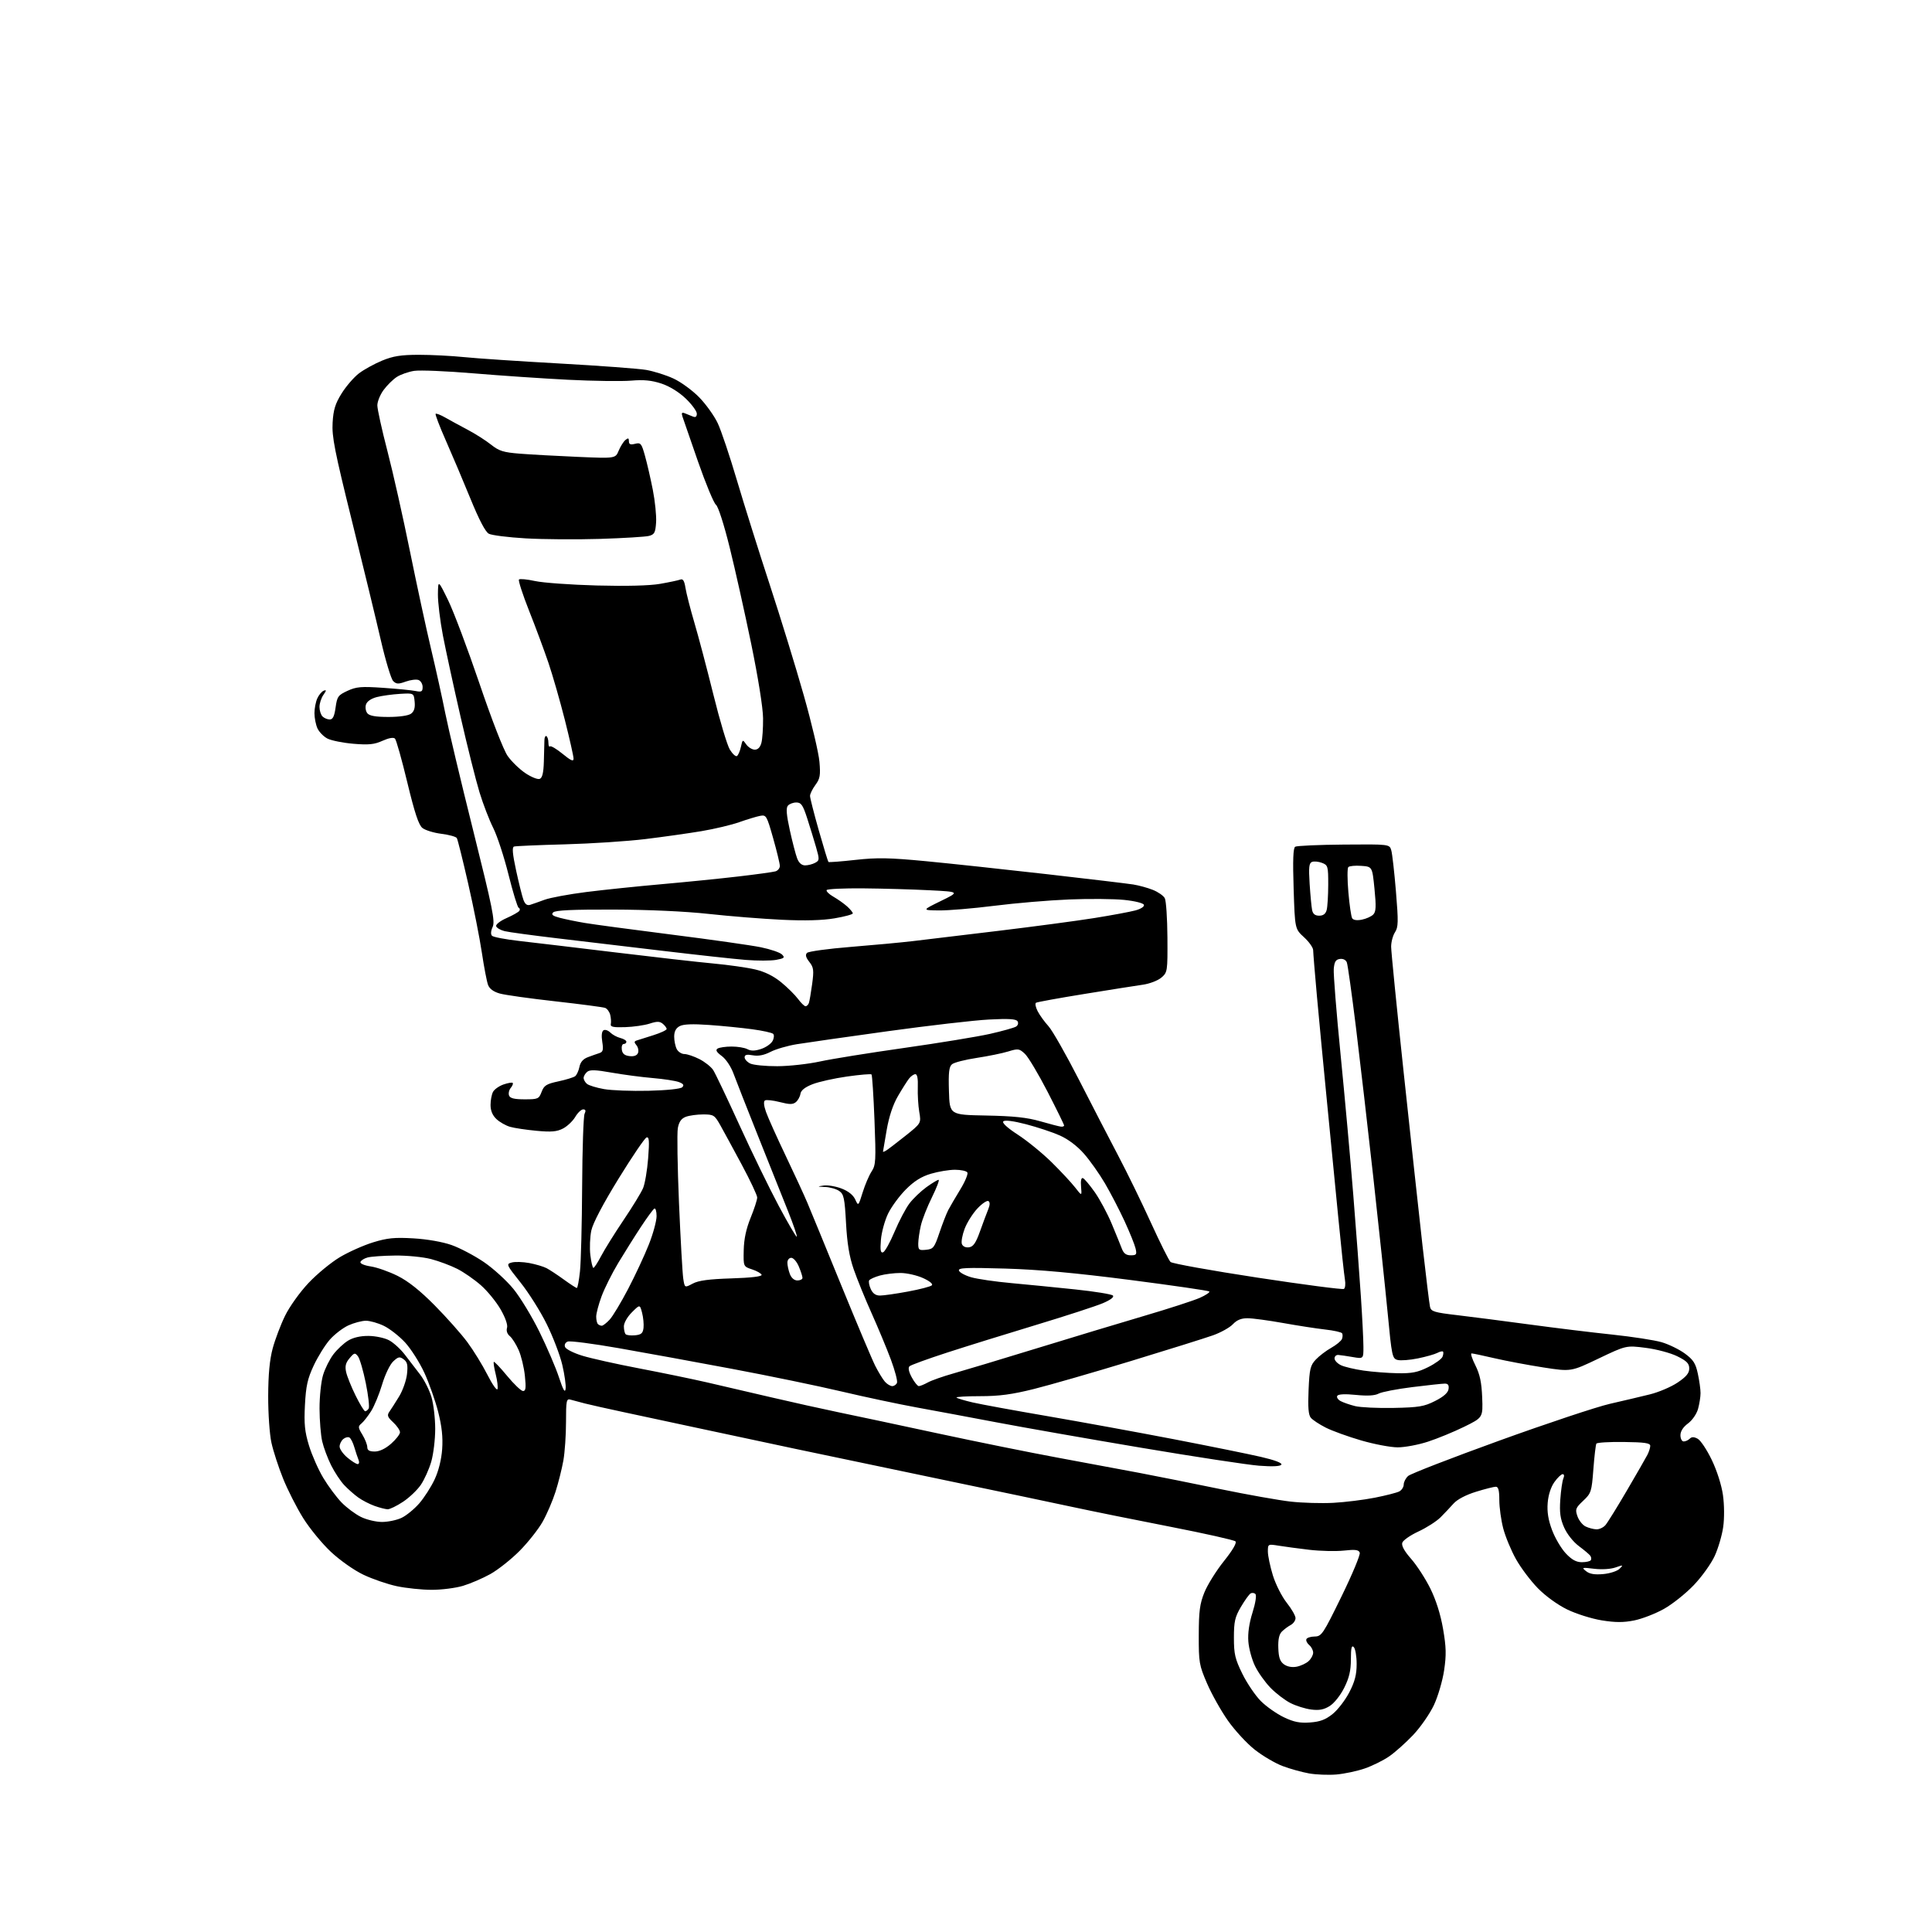 <?xml version="1.0" encoding="UTF-8" standalone="no"?>
<svg 
  version="1.1" 
  xmlns="http://www.w3.org/2000/svg" 
  xmlns:xlink="http://www.w3.org/1999/xlink" 
  xmlns:svg="http://www.w3.org/2000/svg"
  xmlns:rdf="http://www.w3.org/1999/02/22-rdf-syntax-ns#"
  xmlns:cc="http://creativecommons.org/ns#"
  xmlns:dc="http://purl.org/dc/elements/1.1/"
  viewBox="0 0 768 768"
  width="768"
  height="768"
>
<style>svg {background-color: white; }</style>"
<path stroke="none" fill="black" fill-rule="evenodd" d="M531.23,705.39C528.08,705.65 523.18,705.46 520.35,704.96C517.51,704.45 512.79,703.14 509.85,702.03C506.91,700.93 501.93,698.00 498.79,695.53C495.64,693.05 490.84,687.84 488.10,683.95C485.37,680.06 481.64,673.42 479.82,669.19C476.69,661.94 476.50,660.84 476.53,650.00C476.55,640.48 476.93,637.55 478.77,633.00C479.99,629.98 483.48,624.39 486.52,620.58C489.98,616.26 491.71,613.31 491.12,612.72C490.60,612.20 479.00,609.60 465.34,606.93C451.68,604.27 433.98,600.69 426.00,598.97C418.02,597.26 395.52,592.53 376.00,588.47C356.48,584.40 329.70,578.79 316.50,576.01C303.30,573.22 285.07,569.33 276.00,567.37C266.93,565.42 254.32,562.71 248.00,561.37C241.68,560.02 234.70,558.46 232.50,557.90C230.30,557.34 227.71,556.65 226.75,556.37C225.17,555.92 225.00,556.79 225.00,565.25C225.00,570.41 224.53,577.30 223.95,580.57C223.37,583.83 221.97,589.42 220.83,593.00C219.69,596.58 217.39,601.93 215.71,604.91C214.04,607.88 209.93,613.08 206.59,616.46C203.24,619.84 197.99,624.00 194.93,625.71C191.86,627.42 186.94,629.53 184.00,630.41C181.05,631.28 175.46,631.99 171.57,631.98C167.68,631.97 161.46,631.32 157.75,630.54C154.04,629.75 148.07,627.70 144.47,625.98C140.76,624.22 135.16,620.27 131.54,616.89C128.03,613.60 123.05,607.54 120.49,603.42C117.92,599.30 114.33,592.24 112.52,587.72C110.70,583.20 108.62,576.80 107.90,573.50C107.17,570.20 106.59,561.88 106.61,555.00C106.64,546.35 107.19,540.50 108.40,536.00C109.37,532.42 111.58,526.58 113.33,523.01C115.10,519.39 119.21,513.64 122.64,510.01C126.01,506.43 131.64,501.80 135.14,499.72C138.64,497.64 144.59,494.99 148.36,493.84C153.99,492.11 156.86,491.83 164.36,492.27C169.81,492.59 175.92,493.66 179.50,494.92C182.80,496.08 188.58,499.13 192.34,501.68C196.10,504.24 201.41,509.07 204.13,512.42C206.85,515.76 211.51,523.45 214.48,529.50C217.45,535.55 220.93,543.65 222.19,547.50C223.88,552.62 224.59,553.85 224.84,552.07C225.03,550.74 224.44,546.47 223.52,542.57C222.61,538.68 219.82,531.38 217.32,526.34C214.83,521.29 210.15,513.87 206.93,509.84C201.25,502.71 201.15,502.48 203.45,501.86C204.75,501.51 207.89,501.61 210.42,502.08C212.95,502.56 216.03,503.47 217.26,504.11C218.49,504.75 221.59,506.79 224.13,508.64C226.68,510.49 229.01,512.00 229.30,512.00C229.60,512.00 230.16,509.01 230.55,505.36C230.94,501.70 231.33,486.51 231.41,471.61C231.49,456.70 231.93,443.71 232.38,442.75C232.97,441.52 232.80,441.00 231.82,441.00C231.06,441.00 229.63,442.35 228.66,444.01C227.68,445.66 225.49,447.73 223.79,448.61C221.35,449.87 219.14,450.06 213.27,449.51C209.18,449.13 204.45,448.42 202.76,447.93C201.07,447.45 198.63,446.06 197.34,444.85C195.78,443.38 195.00,441.52 195.00,439.26C195.00,437.39 195.44,435.05 195.98,434.04C196.52,433.03 198.39,431.71 200.14,431.10C201.89,430.49 203.54,430.21 203.80,430.47C204.07,430.74 203.72,431.63 203.03,432.46C202.34,433.29 202.04,434.66 202.36,435.49C202.78,436.59 204.46,437.00 208.56,437.00C213.87,437.00 214.23,436.84 215.30,434.02C216.26,431.48 217.21,430.88 221.96,429.86C225.01,429.21 228.01,428.28 228.63,427.81C229.25,427.34 230.01,425.68 230.33,424.12C230.71,422.21 231.80,420.95 233.70,420.24C235.24,419.66 237.29,418.93 238.27,418.62C239.71,418.15 239.92,417.34 239.41,414.15C239.02,411.71 239.20,409.99 239.90,409.56C240.51,409.18 241.72,409.58 242.58,410.43C243.44,411.29 245.23,412.27 246.57,412.61C247.91,412.94 249.00,413.62 249.00,414.11C249.00,414.60 248.52,415.00 247.93,415.00C247.34,415.00 247.00,416.01 247.18,417.25C247.41,418.86 248.28,419.59 250.26,419.82C252.06,420.02 253.22,419.59 253.62,418.55C253.95,417.69 253.67,416.31 253.00,415.50C252.02,414.32 252.05,413.94 253.14,413.59C253.89,413.35 256.86,412.41 259.75,411.50C262.64,410.59 265.00,409.48 265.00,409.04C265.00,408.60 264.31,407.67 263.47,406.97C262.25,405.96 261.17,405.95 258.22,406.91C256.17,407.57 251.80,408.20 248.50,408.31C243.74,408.46 242.56,408.20 242.81,407.06C242.98,406.27 242.87,404.64 242.57,403.42C242.27,402.21 241.36,400.97 240.56,400.66C239.75,400.35 230.86,399.18 220.80,398.05C210.73,396.93 200.79,395.53 198.70,394.95C196.20,394.25 194.60,393.09 194.01,391.52C193.51,390.21 192.41,384.45 191.55,378.71C190.70,372.97 188.25,360.59 186.10,351.21C183.96,341.82 181.93,333.69 181.59,333.14C181.25,332.59 178.48,331.83 175.45,331.45C172.41,331.07 169.01,330.02 167.90,329.12C166.42,327.92 164.83,323.11 161.91,311.02C159.73,301.96 157.52,294.12 157.01,293.61C156.42,293.02 154.56,293.35 152.04,294.48C148.78,295.95 146.59,296.17 140.48,295.66C136.33,295.31 131.69,294.37 130.16,293.59C128.64,292.80 126.85,290.97 126.19,289.53C125.54,288.09 125.00,285.37 125.00,283.50C125.00,281.63 125.51,278.97 126.14,277.60C126.76,276.23 127.91,274.87 128.68,274.57C129.82,274.13 129.80,274.45 128.55,276.24C127.70,277.45 127.00,279.60 127.00,281.02C127.00,282.44 127.54,284.14 128.20,284.80C128.86,285.46 130.15,286.00 131.07,286.00C132.31,286.00 132.91,284.76 133.40,281.25C134.00,276.90 134.40,276.34 138.14,274.61C141.67,272.99 143.59,272.82 152.27,273.42C157.80,273.80 163.60,274.37 165.16,274.68C167.58,275.17 168.00,274.93 168.00,273.09C168.00,271.91 167.27,270.66 166.37,270.31C165.48,269.97 163.18,270.26 161.26,270.95C158.33,272.01 157.55,271.97 156.28,270.71C155.46,269.89 153.24,262.53 151.36,254.36C149.48,246.19 144.31,224.88 139.88,207.00C133.00,179.21 131.89,173.56 132.22,168.00C132.53,162.83 133.27,160.45 135.83,156.35C137.60,153.52 140.69,149.95 142.69,148.42C144.70,146.89 148.85,144.61 151.92,143.34C156.31,141.53 159.41,141.05 166.50,141.04C171.45,141.04 179.55,141.45 184.50,141.96C189.45,142.47 206.55,143.61 222.50,144.50C238.45,145.39 253.93,146.54 256.89,147.05C259.86,147.57 264.71,149.09 267.66,150.45C270.62,151.80 275.24,155.17 277.94,157.94C280.64,160.71 283.95,165.34 285.31,168.23C286.68,171.13 290.12,181.38 292.96,191.00C295.81,200.62 301.68,219.30 306.01,232.50C310.34,245.70 316.43,265.50 319.54,276.50C322.66,287.50 325.45,299.34 325.74,302.81C326.21,308.21 325.97,309.54 324.14,312.02C322.96,313.62 322.00,315.58 322.00,316.39C322.00,317.20 323.57,323.36 325.48,330.08C327.40,336.80 329.12,342.45 329.31,342.64C329.49,342.83 334.34,342.46 340.07,341.82C348.72,340.86 353.48,340.95 368.00,342.33C377.62,343.25 399.23,345.57 416.00,347.48C432.77,349.39 448.30,351.25 450.50,351.60C452.70,351.95 456.20,352.91 458.28,353.74C460.36,354.57 462.49,356.05 463.02,357.04C463.55,358.03 464.02,365.06 464.07,372.66C464.15,386.18 464.09,386.52 461.67,388.61C460.30,389.78 457.01,391.05 454.34,391.43C451.68,391.81 441.21,393.46 431.08,395.11C420.94,396.75 412.28,398.33 411.83,398.61C411.38,398.89 411.67,400.40 412.49,401.98C413.30,403.56 415.24,406.23 416.79,407.93C418.33,409.62 423.79,419.22 428.92,429.25C434.05,439.29 441.09,452.90 444.56,459.50C448.04,466.10 453.86,478.02 457.49,486.00C461.13,493.98 464.64,501.02 465.30,501.65C465.96,502.28 481.52,505.08 499.88,507.88C518.23,510.68 533.69,512.69 534.22,512.37C534.75,512.04 534.93,510.36 534.63,508.64C534.32,506.91 533.13,495.82 531.99,484.00C530.84,472.18 528.80,451.25 527.45,437.50C526.10,423.75 524.32,405.07 523.50,396.00C522.68,386.93 522.01,378.69 522.00,377.70C522.00,376.71 520.37,374.40 518.37,372.57C514.75,369.25 514.75,369.25 514.24,353.27C513.87,341.92 514.05,337.08 514.86,336.59C515.49,336.20 524.18,335.81 534.18,335.73C552.36,335.58 552.36,335.58 553.06,338.04C553.45,339.39 554.28,346.75 554.91,354.38C555.91,366.46 555.86,368.56 554.53,370.59C553.69,371.88 553.00,374.46 553.00,376.33C553.00,378.21 555.23,400.61 557.96,426.12C560.69,451.63 564.06,482.62 565.45,495.00C566.85,507.38 568.20,518.42 568.46,519.54C568.88,521.34 570.20,521.74 579.22,522.79C584.87,523.46 597.83,525.12 608.00,526.50C618.17,527.88 632.99,529.69 640.92,530.52C648.85,531.36 657.66,532.72 660.50,533.54C663.34,534.37 667.51,536.40 669.76,538.05C673.13,540.53 674.04,541.94 674.92,546.08C675.52,548.84 676.00,552.31 675.99,553.80C675.99,555.28 675.54,558.10 675.00,560.06C674.44,562.07 672.71,564.58 671.01,565.84C669.08,567.26 668.00,568.94 668.00,570.53C668.00,571.89 668.58,573.00 669.30,573.00C670.01,573.00 671.09,572.51 671.69,571.91C672.48,571.12 673.36,571.12 674.86,571.93C676.01,572.54 678.52,576.32 680.45,580.33C682.52,584.63 684.34,590.35 684.90,594.30C685.45,598.20 685.49,603.50 685.00,606.99C684.54,610.29 683.01,615.48 681.62,618.52C680.22,621.57 676.49,626.78 673.31,630.11C670.14,633.43 664.79,637.70 661.42,639.58C658.05,641.47 652.74,643.52 649.62,644.15C645.36,645.00 642.16,645.00 636.73,644.12C632.75,643.48 626.58,641.54 623.00,639.80C619.16,637.93 614.38,634.47 611.31,631.33C608.45,628.41 604.53,623.21 602.61,619.76C600.68,616.31 598.40,610.81 597.55,607.54C596.70,604.26 596.00,599.20 596.00,596.29C596.00,592.43 595.62,591.00 594.61,591.00C593.84,591.00 590.28,591.90 586.70,593.01C582.72,594.24 579.28,596.05 577.84,597.66C576.55,599.11 574.20,601.59 572.62,603.18C571.03,604.76 567.09,607.28 563.87,608.78C560.64,610.27 557.74,612.29 557.43,613.26C557.05,614.44 558.24,616.60 560.96,619.69C563.22,622.26 566.65,627.56 568.59,631.48C570.85,636.06 572.65,641.76 573.64,647.51C574.89,654.74 574.97,657.85 574.06,663.96C573.45,668.11 571.63,674.32 570.02,677.76C568.41,681.20 564.71,686.54 561.80,689.63C558.88,692.71 554.58,696.56 552.23,698.18C549.89,699.80 545.49,701.97 542.46,703.01C539.44,704.05 534.38,705.12 531.23,705.39zM520.76,684.71C524.76,684.42 526.91,683.61 529.76,681.32C531.82,679.66 534.80,675.77 536.39,672.68C538.57,668.46 539.29,665.67 539.29,661.47C539.29,658.40 538.77,655.37 538.14,654.74C537.29,653.89 537.00,655.10 537.00,659.60C537.00,664.09 536.33,666.95 534.36,670.90C532.86,673.91 530.38,677.04 528.61,678.15C526.29,679.61 524.42,679.97 521.25,679.57C518.91,679.28 515.18,678.11 512.96,676.98C510.73,675.84 507.16,673.11 505.02,670.90C502.88,668.69 500.11,664.80 498.88,662.25C497.64,659.70 496.45,655.33 496.24,652.55C495.98,649.26 496.56,645.24 497.89,641.02C499.07,637.28 499.56,634.16 499.05,633.65C498.57,633.17 497.69,633.07 497.10,633.44C496.51,633.80 494.78,636.22 493.26,638.80C490.91,642.81 490.50,644.61 490.50,651.02C490.50,657.54 490.95,659.45 493.87,665.39C495.73,669.16 499.03,674.03 501.21,676.21C503.39,678.39 507.50,681.28 510.34,682.63C514.33,684.54 516.69,685.01 520.76,684.71zM515.43,662.54C517.05,662.23 519.19,661.24 520.18,660.33C521.18,659.43 522.00,657.91 522.00,656.97C522.00,656.02 521.31,654.67 520.47,653.97C519.62,653.27 519.09,652.22 519.29,651.64C519.48,651.05 520.96,650.56 522.57,650.54C525.35,650.50 525.89,649.70 533.29,634.57C537.57,625.81 540.83,617.99 540.52,617.19C540.08,616.06 538.73,615.88 534.23,616.38C531.08,616.72 524.90,616.58 520.50,616.07C516.10,615.55 510.59,614.81 508.25,614.43C504.04,613.75 504.00,613.77 504.00,616.77C504.00,618.43 504.90,622.70 505.99,626.25C507.09,629.80 509.56,634.68 511.48,637.10C513.41,639.52 514.98,642.27 514.99,643.21C515.00,644.16 514.14,645.39 513.08,645.96C512.02,646.52 510.44,647.70 509.56,648.58C508.47,649.67 508.02,651.74 508.15,655.14C508.28,658.91 508.83,660.47 510.41,661.61C511.71,662.54 513.61,662.89 515.43,662.54zM637.32,625.72C639.98,625.48 642.90,624.53 643.82,623.60C645.39,622.04 645.28,622.01 642.18,623.09C640.24,623.76 636.73,623.98 633.69,623.61C628.83,623.02 628.63,623.08 630.50,624.57C631.92,625.70 633.89,626.03 637.32,625.72zM628.81,621.00C630.50,621.00 632.10,620.64 632.38,620.20C632.65,619.76 632.56,618.97 632.18,618.45C631.81,617.92 629.76,616.19 627.63,614.60C625.40,612.94 622.92,609.81 621.78,607.23C620.23,603.73 619.89,601.27 620.24,596.12C620.49,592.48 621.04,588.71 621.45,587.75C621.90,586.72 621.79,586.00 621.18,586.00C620.60,586.00 619.12,587.42 617.89,589.16C616.50,591.11 615.48,594.27 615.23,597.41C614.94,601.00 615.45,604.19 616.98,608.26C618.17,611.43 620.63,615.59 622.44,617.51C624.82,620.03 626.59,621.00 628.81,621.00zM634.60,607.93C635.75,607.97 637.37,607.21 638.19,606.25C639.02,605.29 642.86,599.10 646.72,592.50C650.58,585.90 654.25,579.52 654.87,578.32C655.49,577.11 656.00,575.50 656.00,574.74C656.00,573.64 653.76,573.31 645.54,573.21C639.78,573.13 634.85,573.43 634.59,573.86C634.32,574.30 633.78,578.88 633.39,584.04C632.71,593.00 632.52,593.58 629.34,596.58C626.31,599.45 626.10,599.99 627.06,602.73C627.63,604.39 629.09,606.22 630.30,606.80C631.51,607.39 633.44,607.90 634.60,607.93zM151.85,605.00C154.24,605.00 157.74,604.27 159.63,603.37C161.52,602.47 164.68,599.89 166.66,597.62C168.63,595.35 171.38,591.07 172.77,588.09C174.35,584.71 175.47,580.20 175.77,576.04C176.10,571.31 175.65,567.04 174.19,561.28C173.06,556.82 170.58,549.80 168.68,545.68C166.78,541.56 163.33,536.15 161.03,533.65C158.72,531.15 154.93,528.18 152.60,527.05C150.27,525.92 147.05,525.01 145.43,525.02C143.82,525.03 140.70,525.86 138.49,526.86C136.29,527.87 132.96,530.42 131.09,532.55C129.23,534.67 126.36,539.29 124.71,542.81C122.26,548.04 121.62,550.92 121.22,558.50C120.83,566.04 121.13,569.07 122.83,574.64C123.98,578.41 126.54,584.20 128.52,587.50C130.50,590.80 133.76,595.18 135.76,597.24C137.76,599.30 141.22,601.89 143.45,602.99C145.68,604.10 149.46,605.00 151.85,605.00zM154.08,599.96C153.21,599.93 150.87,599.33 148.89,598.62C146.90,597.91 143.97,596.40 142.39,595.26C140.80,594.12 138.29,591.90 136.82,590.34C135.35,588.78 133.01,585.23 131.62,582.46C130.24,579.68 128.64,575.41 128.08,572.96C127.51,570.51 127.04,564.63 127.02,559.91C127.01,555.18 127.64,549.20 128.42,546.61C129.19,544.03 131.05,540.32 132.53,538.37C134.02,536.42 136.64,533.97 138.37,532.92C140.38,531.69 143.28,531.02 146.50,531.05C149.25,531.07 152.93,531.85 154.68,532.79C156.43,533.73 159.25,536.30 160.93,538.50C162.62,540.70 165.35,544.26 167.01,546.41C168.66,548.56 170.69,552.58 171.51,555.34C172.33,558.10 173.00,563.80 173.00,568.00C173.00,572.20 172.29,578.08 171.42,581.07C170.55,584.06 168.69,588.18 167.29,590.24C165.89,592.30 162.70,595.34 160.20,596.99C157.70,598.65 154.95,599.98 154.08,599.96zM530.00,597.40C534.67,597.15 542.10,596.23 546.50,595.36C550.90,594.49 555.29,593.37 556.25,592.86C557.21,592.35 558.00,591.12 558.00,590.12C558.00,589.12 558.79,587.60 559.75,586.73C560.71,585.86 577.02,579.54 596.00,572.67C614.98,565.81 634.77,559.22 640.00,558.03C645.23,556.83 652.35,555.16 655.84,554.29C659.33,553.43 664.28,551.33 666.84,549.61C670.31,547.29 671.50,545.86 671.50,544.00C671.50,542.01 670.52,541.01 666.74,539.14C664.10,537.83 658.54,536.34 654.21,535.79C646.43,534.80 646.43,534.80 635.46,540.04C624.50,545.28 624.50,545.28 613.50,543.58C607.45,542.64 598.75,541.00 594.17,539.94C589.59,538.87 585.45,538.00 584.97,538.00C584.49,538.00 585.17,540.14 586.49,542.75C588.27,546.31 588.95,549.51 589.19,555.50C589.50,563.50 589.50,563.50 582.00,567.18C577.88,569.20 571.39,571.87 567.59,573.10C563.80,574.34 558.40,575.35 555.59,575.34C552.79,575.34 546.26,574.10 541.07,572.59C535.88,571.08 529.55,568.79 527.01,567.50C524.46,566.21 521.79,564.45 521.07,563.58C520.12,562.44 519.88,559.38 520.18,552.54C520.54,544.18 520.88,542.76 523.04,540.46C524.38,539.03 527.15,536.92 529.20,535.77C531.24,534.62 533.15,533.04 533.46,532.25C533.76,531.46 533.78,530.45 533.51,530.01C533.23,529.56 530.19,528.88 526.75,528.50C523.31,528.11 515.77,526.95 510.00,525.91C504.23,524.88 497.89,524.02 495.92,524.02C493.43,524.00 491.67,524.73 490.10,526.39C488.86,527.71 485.30,529.70 482.18,530.81C479.05,531.92 464.35,536.53 449.50,541.05C434.65,545.58 417.33,550.56 411.02,552.14C402.25,554.33 397.20,555.00 389.60,555.00C384.14,555.00 379.92,555.25 380.23,555.56C380.54,555.88 383.43,556.74 386.65,557.49C389.87,558.24 403.30,560.70 416.50,562.96C429.70,565.23 452.20,569.34 466.50,572.09C480.80,574.85 496.44,578.02 501.26,579.14C506.73,580.41 509.77,581.56 509.36,582.22C508.94,582.90 505.83,583.05 500.48,582.64C495.95,582.29 474.92,579.09 453.75,575.52C432.58,571.96 406.76,567.42 396.38,565.45C386.00,563.48 371.65,560.80 364.50,559.50C357.35,558.20 343.85,555.34 334.50,553.13C325.15,550.92 305.57,546.88 291.00,544.14C276.43,541.40 256.14,537.70 245.92,535.91C235.70,534.12 226.59,532.94 225.68,533.29C224.71,533.67 224.27,534.55 224.62,535.45C224.94,536.30 227.99,537.84 231.39,538.89C234.80,539.95 244.99,542.22 254.04,543.95C263.09,545.68 275.23,548.18 281.00,549.51C286.77,550.84 298.25,553.51 306.50,555.44C314.75,557.37 326.90,560.07 333.50,561.44C340.10,562.80 357.88,566.58 373.00,569.84C388.12,573.09 409.50,577.42 420.50,579.45C431.50,581.48 446.12,584.21 453.00,585.51C459.88,586.82 474.30,589.70 485.06,591.93C495.83,594.15 508.43,596.39 513.06,596.91C517.70,597.43 525.33,597.65 530.00,597.40zM142.18,582.00C142.77,582.00 142.91,581.25 142.50,580.25C142.11,579.29 141.37,577.05 140.85,575.29C140.34,573.52 139.47,571.79 138.92,571.45C138.37,571.11 137.26,571.37 136.46,572.04C135.66,572.70 135.00,574.05 135.00,575.03C135.00,576.02 136.38,577.99 138.08,579.41C139.77,580.83 141.62,582.00 142.18,582.00zM148.97,577.00C150.86,577.00 153.21,575.88 155.47,573.90C157.41,572.19 159.00,570.14 159.00,569.35C159.00,568.55 157.78,566.77 156.29,565.39C154.04,563.31 153.79,562.60 154.78,561.19C155.43,560.26 157.16,557.56 158.61,555.19C160.07,552.82 161.49,548.81 161.78,546.29C162.19,542.59 161.93,541.43 160.46,540.35C158.87,539.19 158.31,539.30 156.30,541.19C155.00,542.41 153.06,546.45 151.90,550.35C150.75,554.19 148.79,558.95 147.54,560.93C146.29,562.91 144.56,565.12 143.70,565.84C142.27,567.02 142.30,567.45 144.06,570.32C145.12,572.07 145.99,574.29 146.00,575.25C146.00,576.52 146.81,577.00 148.97,577.00zM145.16,561.00C145.56,561.00 146.19,560.51 146.56,559.91C146.93,559.30 146.41,554.76 145.41,549.81C144.40,544.86 143.00,540.06 142.29,539.15C141.11,537.64 140.82,537.71 138.96,539.91C137.41,541.74 137.08,543.08 137.59,545.41C137.96,547.11 139.65,551.31 141.35,554.75C143.04,558.19 144.76,561.00 145.16,561.00zM554.00,559.67C564.06,559.47 566.13,559.12 570.50,556.90C573.86,555.20 575.61,553.65 575.82,552.18C576.05,550.62 575.62,550.00 574.32,550.01C573.32,550.01 567.50,550.64 561.39,551.40C555.28,552.16 549.27,553.32 548.03,553.98C546.52,554.79 543.59,554.96 539.01,554.50C534.67,554.06 532.00,554.19 531.59,554.86C531.23,555.43 531.83,556.37 532.91,556.95C533.99,557.53 536.59,558.43 538.69,558.95C540.79,559.47 547.67,559.80 554.00,559.67zM197.76,552.19C198.00,551.47 197.69,548.83 197.06,546.32C196.43,543.81 196.08,541.58 196.30,541.37C196.51,541.16 198.89,543.66 201.59,546.94C204.29,550.21 207.13,552.92 207.89,552.95C209.00,552.99 209.16,551.76 208.65,546.91C208.30,543.56 207.18,538.94 206.17,536.66C205.15,534.37 203.57,531.87 202.64,531.11C201.62,530.27 201.19,528.98 201.55,527.85C201.91,526.72 200.92,523.85 199.02,520.53C197.30,517.54 193.79,513.22 191.20,510.94C188.62,508.66 184.37,505.71 181.77,504.39C179.16,503.07 174.46,501.31 171.31,500.49C168.16,499.67 161.74,499.04 157.04,499.10C152.34,499.15 147.41,499.50 146.07,499.88C144.74,500.25 143.48,501.05 143.28,501.66C143.07,502.29 144.81,503.04 147.40,503.43C149.87,503.80 154.68,505.50 158.09,507.20C162.30,509.31 167.01,513.05 172.79,518.90C177.47,523.63 183.31,530.20 185.76,533.50C188.21,536.80 191.81,542.65 193.76,546.50C195.71,550.35 197.51,552.91 197.76,552.19zM354.69,551.00C355.44,551.00 356.29,550.40 356.57,549.68C356.85,548.95 355.75,544.78 354.13,540.43C352.50,536.07 349.05,527.77 346.46,522.00C343.87,516.23 340.67,508.35 339.34,504.50C337.61,499.50 336.75,494.27 336.31,486.20C335.77,476.30 335.43,474.71 333.62,473.45C332.49,472.65 329.97,471.93 328.03,471.85C324.78,471.71 324.73,471.67 327.40,471.27C328.99,471.03 332.18,471.56 334.50,472.45C337.20,473.48 339.15,475.03 339.95,476.78C341.21,479.50 341.21,479.50 342.92,474.00C343.86,470.97 345.46,467.23 346.47,465.69C348.15,463.13 348.25,461.37 347.62,445.24C347.24,435.53 346.71,427.38 346.44,427.11C346.18,426.84 341.80,427.21 336.73,427.93C331.65,428.65 325.48,430.02 323.00,430.99C319.98,432.17 318.40,433.43 318.19,434.80C318.02,435.93 317.20,437.42 316.38,438.10C315.18,439.10 313.89,439.09 309.98,438.09C307.28,437.40 304.63,437.11 304.09,437.44C303.47,437.83 303.62,439.51 304.51,442.04C305.29,444.23 308.76,451.98 312.24,459.26C315.72,466.54 319.61,474.98 320.89,478.00C322.18,481.02 328.27,495.88 334.44,511.00C340.62,526.12 346.69,540.52 347.95,543.00C349.21,545.48 350.93,548.29 351.77,549.25C352.62,550.21 353.93,551.00 354.69,551.00zM365.25,551.00C365.77,551.00 367.39,550.34 368.85,549.53C370.31,548.73 374.88,547.12 379.00,545.96C383.12,544.80 397.98,540.33 412.00,536.02C426.02,531.71 445.36,525.87 454.97,523.04C464.59,520.21 474.44,517.01 476.88,515.94C479.32,514.86 481.04,513.71 480.71,513.38C480.39,513.05 466.26,511.00 449.31,508.81C427.41,505.99 413.04,504.68 399.62,504.28C383.96,503.83 380.82,503.96 381.20,505.09C381.45,505.84 383.64,507.03 386.06,507.73C388.48,508.43 395.65,509.48 401.98,510.05C408.32,510.63 419.79,511.76 427.47,512.57C435.16,513.38 441.87,514.47 442.39,514.99C442.98,515.58 441.49,516.72 438.43,518.03C435.74,519.18 423.85,523.05 412.02,526.63C400.18,530.21 384.20,535.17 376.50,537.67C368.80,540.17 362.06,542.62 361.53,543.12C360.92,543.71 361.24,545.30 362.44,547.52C363.47,549.43 364.74,551.00 365.25,551.00zM555.55,545.88C561.27,545.98 563.58,545.52 567.71,543.46C570.52,542.06 573.10,540.19 573.43,539.31C573.77,538.43 573.85,537.52 573.61,537.28C573.37,537.04 572.35,537.27 571.34,537.81C570.33,538.34 566.88,539.32 563.67,539.98C560.46,540.64 556.83,540.92 555.59,540.61C553.45,540.08 553.26,539.19 551.60,521.77C550.63,511.72 548.07,487.52 545.91,468.00C543.74,448.48 540.64,421.65 539.01,408.38C537.37,395.12 535.75,383.51 535.39,382.58C535.00,381.57 533.90,381.02 532.62,381.20C530.97,381.43 530.43,382.31 530.19,385.17C530.03,387.19 531.24,402.49 532.90,419.17C534.55,435.85 536.83,460.98 537.95,475.00C539.08,489.02 540.44,507.25 540.98,515.50C541.53,523.75 541.98,532.68 541.98,535.34C542.00,540.18 542.00,540.18 537.75,539.45C535.41,539.05 532.83,538.67 532.00,538.61C531.17,538.55 530.50,539.17 530.50,539.99C530.50,540.80 531.64,542.02 533.04,542.69C534.44,543.36 538.49,544.32 542.04,544.83C545.59,545.34 551.67,545.81 555.55,545.88zM252.46,530.80C254.91,530.56 255.56,529.99 255.81,527.86C255.97,526.40 255.72,523.70 255.24,521.86C254.36,518.50 254.36,518.50 251.18,521.67C249.36,523.49 248.00,525.88 248.00,527.26C248.00,528.58 248.32,529.99 248.71,530.38C249.11,530.77 250.79,530.96 252.46,530.80zM239.21,527.00C239.70,527.00 241.11,525.91 242.35,524.57C243.59,523.23 246.90,517.72 249.72,512.32C252.54,506.92 256.23,499.00 257.92,494.72C259.62,490.45 261.00,485.36 261.00,483.41C261.00,481.47 260.59,480.14 260.09,480.45C259.58,480.76 257.18,484.05 254.74,487.76C252.30,491.46 248.28,497.88 245.79,502.00C243.31,506.12 240.32,512.10 239.14,515.29C237.96,518.47 237.00,522.11 237.00,523.37C237.00,524.63 237.30,525.97 237.67,526.33C238.03,526.70 238.73,527.00 239.21,527.00zM349.83,515.00C351.21,515.00 356.20,514.29 360.92,513.41C365.64,512.54 369.91,511.43 370.42,510.94C370.97,510.42 369.55,509.24 366.92,508.05C364.49,506.95 360.48,506.04 358.00,506.03C355.52,506.02 351.83,506.48 349.79,507.04C347.74,507.61 345.83,508.47 345.52,508.96C345.22,509.45 345.50,511.01 346.15,512.43C346.96,514.20 348.10,515.00 349.83,515.00zM275.33,510.27C277.67,509.01 281.72,508.47 290.80,508.18C298.62,507.93 302.97,507.42 302.75,506.76C302.57,506.20 300.86,505.22 298.96,504.60C295.50,503.46 295.50,503.46 295.64,496.98C295.73,492.56 296.61,488.46 298.39,484.08C299.83,480.55 301.00,476.93 301.00,476.03C301.00,475.14 298.23,469.26 294.85,462.96C291.47,456.66 287.62,449.59 286.31,447.25C284.06,443.26 283.65,443.00 279.52,443.00C277.11,443.00 274.00,443.43 272.62,443.95C270.83,444.63 269.92,445.92 269.45,448.42C269.09,450.34 269.30,463.75 269.91,478.21C270.53,492.67 271.29,506.18 271.60,508.23C272.17,511.96 272.17,511.96 275.33,510.27zM316.98,509.00C318.09,509.00 319.00,508.54 319.00,507.97C319.00,507.40 318.35,505.38 317.55,503.47C316.75,501.56 315.40,500.00 314.55,500.00C313.68,500.00 313.00,500.85 313.00,501.93C313.00,503.00 313.44,505.02 313.98,506.43C314.58,508.02 315.72,509.00 316.98,509.00zM235.89,504.00C236.23,504.00 237.62,501.86 238.98,499.25C240.35,496.64 244.35,490.23 247.87,485.00C251.40,479.77 254.89,474.06 255.63,472.31C256.37,470.55 257.28,465.20 257.65,460.42C258.18,453.48 258.05,451.82 257.01,452.16C256.29,452.40 251.28,459.78 245.88,468.55C239.71,478.57 235.69,486.22 235.06,489.14C234.52,491.69 234.34,496.08 234.67,498.89C235.01,501.70 235.55,504.00 235.89,504.00zM449.49,499.00C451.76,499.00 451.97,498.70 451.40,496.25C451.04,494.74 449.08,489.87 447.03,485.43C444.98,480.99 441.48,474.24 439.25,470.43C437.02,466.62 433.26,461.29 430.88,458.60C428.18,455.53 424.57,452.82 421.25,451.35C418.33,450.05 412.30,448.06 407.86,446.90C402.80,445.59 399.44,445.16 398.84,445.76C398.25,446.35 400.42,448.34 404.67,451.10C408.39,453.52 414.40,458.43 418.03,462.00C421.66,465.57 425.85,470.07 427.35,472.00C430.07,475.50 430.07,475.50 429.74,471.73C429.53,469.41 429.80,468.10 430.45,468.31C431.03,468.50 433.16,471.02 435.20,473.92C437.23,476.81 440.26,482.47 441.93,486.48C443.60,490.49 445.41,494.95 445.96,496.38C446.67,498.26 447.67,499.00 449.49,499.00zM351.03,497.82C351.75,497.58 353.81,493.89 355.60,489.63C357.40,485.36 360.07,480.29 361.54,478.36C363.00,476.44 366.03,473.54 368.25,471.93C370.48,470.32 372.66,469.00 373.10,469.00C373.53,469.00 372.35,472.12 370.47,475.93C368.58,479.74 366.59,484.80 366.05,487.18C365.50,489.56 365.04,492.77 365.02,494.31C365.00,496.87 365.29,497.10 368.13,496.81C371.02,496.52 371.43,495.99 373.45,490.00C374.66,486.43 376.23,482.38 376.95,481.00C377.67,479.62 379.83,475.94 381.73,472.82C383.64,469.69 384.90,466.65 384.54,466.07C384.18,465.48 381.97,465.00 379.62,465.00C377.28,465.00 372.98,465.71 370.06,466.58C366.28,467.70 363.41,469.49 360.08,472.83C357.52,475.40 354.34,479.73 353.02,482.45C351.71,485.17 350.43,489.84 350.18,492.82C349.84,496.99 350.04,498.15 351.03,497.82zM385.21,495.82C386.91,495.57 387.91,494.11 389.56,489.50C390.74,486.20 392.20,482.28 392.81,480.79C393.55,478.98 393.59,477.86 392.91,477.45C392.36,477.10 390.39,478.42 388.55,480.38C386.70,482.34 384.41,485.97 383.47,488.43C382.53,490.90 382.03,493.65 382.37,494.53C382.75,495.50 383.87,496.01 385.21,495.82zM316.73,491.60C316.96,491.37 315.37,486.76 313.21,481.34C311.04,475.93 305.68,462.50 301.30,451.50C296.91,440.50 292.53,429.34 291.56,426.71C290.56,423.97 288.56,420.99 286.90,419.77C284.81,418.22 284.35,417.40 285.25,416.83C285.94,416.39 288.44,416.02 290.82,416.02C293.19,416.01 296.02,416.48 297.11,417.06C298.53,417.82 300.09,417.80 302.56,416.98C304.46,416.35 306.50,414.93 307.10,413.81C307.70,412.70 307.81,411.42 307.34,410.97C306.88,410.52 303.12,409.69 299.00,409.14C294.88,408.58 287.19,407.81 281.92,407.44C275.34,406.97 271.66,407.11 270.17,407.91C268.68,408.71 268.00,410.02 268.00,412.10C268.00,413.77 268.47,416.00 269.04,417.07C269.60,418.13 270.97,419.00 272.08,419.00C273.18,419.00 275.86,419.91 278.03,421.01C280.20,422.12 282.65,424.07 283.49,425.34C284.33,426.62 289.01,436.45 293.91,447.19C298.81,457.93 305.85,472.41 309.57,479.37C313.28,486.32 316.51,491.83 316.73,491.60zM352.25,457.36C352.94,456.95 356.36,454.34 359.85,451.56C366.20,446.50 366.20,446.50 365.42,442.00C365.00,439.52 364.74,435.14 364.84,432.25C364.97,428.83 364.63,427.00 363.88,427.00C363.24,427.00 362.11,427.79 361.36,428.75C360.61,429.71 358.63,432.83 356.97,435.68C354.98,439.07 353.42,443.75 352.47,449.18C351.66,453.76 351.00,457.64 351.00,457.81C351.00,457.98 351.56,457.78 352.25,457.36zM421.75,447.86C422.44,447.94 423.00,447.72 423.00,447.39C423.00,447.05 420.04,441.02 416.42,433.98C412.79,426.95 408.75,420.17 407.43,418.93C405.18,416.82 404.75,416.76 400.76,417.98C398.42,418.70 392.78,419.85 388.23,420.54C383.68,421.23 379.28,422.35 378.45,423.05C377.25,424.04 376.99,426.28 377.22,433.74C377.50,443.17 377.50,443.17 392.00,443.44C402.89,443.65 408.24,444.21 413.50,445.72C417.35,446.83 421.06,447.79 421.75,447.86zM257.80,433.60C265.11,433.42 270.55,432.85 271.21,432.19C272.03,431.37 271.68,430.83 269.87,430.14C268.53,429.63 263.84,428.91 259.46,428.54C255.08,428.17 247.75,427.20 243.16,426.39C236.76,425.25 234.49,425.17 233.41,426.07C232.64,426.72 232.00,427.81 232.00,428.50C232.00,429.19 232.60,430.25 233.33,430.86C234.07,431.47 237.10,432.40 240.08,432.93C243.06,433.46 251.03,433.76 257.80,433.60zM308.99,423.83C313.66,423.82 321.31,422.97 325.99,421.95C330.67,420.93 345.75,418.51 359.50,416.56C373.25,414.61 388.55,412.10 393.50,410.99C398.45,409.87 403.12,408.56 403.88,408.09C404.67,407.59 404.93,406.69 404.49,405.98C403.91,405.05 401.00,404.87 393.11,405.28C387.27,405.58 369.23,407.67 353.00,409.91C336.77,412.15 320.49,414.48 316.80,415.08C313.12,415.67 308.39,417.05 306.30,418.13C303.71,419.46 301.47,419.90 299.25,419.50C296.86,419.06 296.00,419.28 296.00,420.30C296.00,421.07 297.01,422.18 298.25,422.78C299.49,423.37 304.32,423.85 308.99,423.83zM320.22,400.00C320.68,400.00 321.27,399.44 321.53,398.75C321.78,398.06 322.37,394.66 322.84,391.19C323.58,385.64 323.45,384.57 321.71,382.36C320.32,380.59 320.05,379.55 320.81,378.79C321.40,378.20 329.22,377.13 338.19,376.41C347.16,375.69 358.32,374.65 363.00,374.09C367.68,373.54 382.98,371.71 397.00,370.01C411.02,368.32 428.12,366.04 435.00,364.94C441.88,363.84 449.22,362.47 451.31,361.91C453.51,361.32 454.96,360.38 454.73,359.69C454.51,359.01 451.16,358.17 446.92,357.73C442.84,357.31 432.98,357.22 425.00,357.55C417.02,357.87 403.62,359.00 395.21,360.07C386.80,361.13 376.90,361.96 373.21,361.91C366.50,361.83 366.50,361.83 374.00,358.16C381.50,354.50 381.50,354.50 369.50,353.89C362.90,353.55 351.11,353.21 343.31,353.14C335.50,353.06 328.89,353.37 328.61,353.82C328.34,354.27 329.55,355.46 331.30,356.46C333.06,357.47 335.51,359.20 336.75,360.32C337.99,361.44 339.00,362.68 339.00,363.08C339.00,363.49 335.74,364.37 331.75,365.05C326.91,365.87 319.93,366.06 310.75,365.62C303.18,365.26 290.13,364.22 281.75,363.30C272.35,362.27 257.80,361.61 243.80,361.57C227.64,361.52 220.76,361.84 219.92,362.68C219.02,363.58 219.65,364.09 222.62,364.87C224.76,365.42 229.20,366.34 232.50,366.89C235.80,367.45 251.32,369.53 267.00,371.52C282.68,373.50 298.63,375.77 302.45,376.55C306.28,377.34 310.05,378.62 310.85,379.42C312.10,380.67 311.80,380.95 308.54,381.56C306.49,381.94 301.04,381.95 296.43,381.58C291.82,381.21 277.13,379.60 263.78,378.01C250.43,376.42 231.40,374.16 221.50,372.99C211.60,371.82 202.18,370.54 200.57,370.14C198.96,369.74 197.45,368.86 197.23,368.19C197.00,367.50 198.81,366.08 201.37,364.95C203.87,363.85 206.16,362.54 206.46,362.06C206.77,361.57 206.64,361.02 206.17,360.84C205.71,360.65 203.90,354.73 202.14,347.67C200.38,340.61 197.65,332.28 196.08,329.15C194.50,326.02 192.04,319.63 190.61,314.95C189.18,310.26 185.79,296.77 183.09,284.96C180.38,273.16 177.23,258.64 176.08,252.70C174.94,246.76 174.04,239.33 174.08,236.20C174.16,230.50 174.16,230.50 178.12,238.58C180.30,243.03 185.89,257.88 190.55,271.58C195.47,286.10 200.17,298.17 201.79,300.49C203.32,302.68 206.49,305.76 208.83,307.33C211.17,308.90 213.74,309.93 214.54,309.62C215.57,309.23 216.06,307.23 216.19,302.78C216.30,299.33 216.40,295.52 216.41,294.32C216.42,293.13 216.79,292.37 217.22,292.63C217.65,292.90 218.00,294.07 218.00,295.23C218.00,296.38 218.28,297.05 218.63,296.70C218.97,296.36 221.22,297.69 223.63,299.66C226.95,302.38 228.00,302.84 228.00,301.57C228.00,300.65 226.44,293.73 224.54,286.20C222.63,278.66 219.70,268.45 218.02,263.50C216.34,258.55 212.88,249.22 210.31,242.76C207.75,236.30 205.95,230.72 206.30,230.36C206.66,230.01 209.55,230.28 212.73,230.98C215.90,231.67 226.90,232.46 237.16,232.74C248.99,233.05 258.23,232.82 262.40,232.09C266.02,231.46 269.63,230.69 270.43,230.39C271.49,229.98 272.04,230.87 272.48,233.67C272.81,235.77 274.40,242.00 276.02,247.50C277.65,253.00 281.05,265.89 283.59,276.15C286.12,286.40 289.06,296.21 290.11,297.95C291.17,299.68 292.44,300.85 292.94,300.54C293.44,300.23 294.15,298.59 294.52,296.91C295.18,293.90 295.22,293.88 296.65,295.92C297.46,297.06 298.98,298.00 300.04,298.00C301.30,298.00 302.21,297.05 302.68,295.25C303.07,293.74 303.37,289.35 303.33,285.50C303.29,281.32 301.38,269.39 298.61,255.92C296.05,243.50 292.20,226.25 290.05,217.59C287.80,208.49 285.50,201.34 284.61,200.66C283.76,200.02 280.55,192.30 277.48,183.50C274.41,174.70 271.62,166.64 271.28,165.58C270.81,164.08 271.04,163.81 272.34,164.33C273.25,164.70 274.68,165.27 275.50,165.61C276.50,166.01 277.00,165.62 277.00,164.44C277.00,163.46 275.02,160.76 272.60,158.44C269.90,155.85 266.17,153.55 262.95,152.48C259.05,151.19 255.92,150.88 250.86,151.31C247.11,151.62 235.81,151.47 225.77,150.96C215.72,150.45 198.81,149.30 188.20,148.41C177.58,147.52 167.00,147.07 164.68,147.42C162.37,147.77 159.23,148.87 157.71,149.86C156.20,150.85 153.84,153.18 152.48,155.03C151.12,156.88 150.00,159.63 150.00,161.14C150.00,162.66 151.79,170.78 153.98,179.20C156.17,187.61 160.20,205.53 162.93,219.00C165.67,232.47 169.46,250.03 171.36,258.00C173.26,265.98 175.80,277.45 177.00,283.50C178.21,289.55 183.20,310.56 188.11,330.18C195.81,361.02 196.86,366.21 195.84,368.46C195.10,370.07 195.01,371.41 195.59,371.99C196.11,372.51 201.02,373.44 206.51,374.06C212.01,374.68 229.10,376.71 244.50,378.58C259.90,380.45 277.45,382.44 283.50,383.00C289.55,383.56 297.08,384.63 300.23,385.38C304.02,386.27 307.51,387.99 310.53,390.47C313.04,392.53 316.06,395.52 317.24,397.11C318.41,398.70 319.76,400.00 320.22,400.00zM541.36,365.58C543.07,365.24 545.10,364.33 545.87,363.56C546.98,362.44 547.09,360.44 546.38,353.34C545.50,344.50 545.50,344.50 541.11,344.19C538.70,344.01 536.39,344.24 535.97,344.69C535.55,345.13 535.56,349.63 536.00,354.67C536.43,359.71 537.11,364.37 537.51,365.02C537.97,365.76 539.42,365.97 541.36,365.58zM524.40,364.00C526.01,364.00 526.96,363.28 527.37,361.75C527.70,360.51 527.98,356.00 527.99,351.73C528.00,344.35 527.87,343.90 525.51,343.00C524.14,342.48 522.36,342.31 521.55,342.62C520.36,343.08 520.18,344.74 520.60,351.34C520.89,355.83 521.33,360.51 521.58,361.75C521.90,363.32 522.75,364.00 524.40,364.00zM210.77,359.68C211.72,359.38 214.30,358.47 216.50,357.66C218.70,356.85 226.12,355.48 233.00,354.60C239.88,353.73 253.38,352.33 263.00,351.48C272.62,350.63 286.35,349.25 293.50,348.41C300.65,347.58 307.29,346.66 308.25,346.38C309.21,346.10 310.00,345.13 310.00,344.22C310.00,343.32 308.80,338.36 307.34,333.20C304.77,324.14 304.59,323.84 302.09,324.33C300.66,324.60 296.97,325.73 293.88,326.82C290.79,327.92 284.04,329.52 278.88,330.39C273.72,331.25 263.65,332.68 256.50,333.55C249.35,334.42 234.95,335.36 224.50,335.64C214.05,335.92 204.98,336.31 204.34,336.51C203.50,336.77 203.73,339.41 205.18,346.12C206.29,351.21 207.60,356.46 208.11,357.80C208.75,359.47 209.57,360.06 210.77,359.68zM320.04,344.00C321.19,344.00 322.98,343.55 324.01,342.99C325.78,342.04 325.81,341.70 324.39,336.74C323.56,333.86 321.97,328.69 320.86,325.25C319.16,319.99 318.47,319.00 316.54,319.00C315.28,319.00 313.76,319.58 313.18,320.29C312.41,321.22 312.63,323.95 313.97,330.04C314.99,334.69 316.31,339.74 316.89,341.25C317.58,343.03 318.68,344.00 320.04,344.00zM154.43,285.00C158.73,285.00 162.33,284.48 163.39,283.71C164.63,282.80 165.06,281.38 164.83,278.96C164.50,275.50 164.50,275.50 159.00,275.82C155.97,276.00 151.84,276.57 149.81,277.09C147.51,277.69 145.88,278.81 145.48,280.07C145.12,281.18 145.38,282.75 146.04,283.55C146.89,284.57 149.37,285.00 154.43,285.00zM238.50,214.22C229.15,214.51 215.85,214.41 208.95,214.01C202.04,213.61 195.46,212.78 194.32,212.17C192.96,211.45 190.43,206.62 187.03,198.28C184.16,191.25 179.77,180.88 177.27,175.22C174.77,169.57 172.92,164.74 173.17,164.50C173.42,164.25 175.17,164.93 177.06,166.02C178.95,167.10 182.97,169.29 186.00,170.89C189.03,172.49 193.17,175.13 195.22,176.77C198.39,179.29 200.11,179.83 206.72,180.35C211.00,180.69 221.28,181.25 229.57,181.61C244.65,182.26 244.65,182.26 245.93,179.16C246.64,177.46 247.84,175.55 248.61,174.91C249.70,174.00 250.00,174.11 250.00,175.40C250.00,176.64 250.60,176.89 252.44,176.42C254.69,175.86 255.01,176.24 256.38,181.16C257.21,184.09 258.61,190.19 259.50,194.70C260.39,199.22 260.98,205.04 260.81,207.64C260.54,211.72 260.16,212.46 258.00,213.03C256.62,213.39 247.85,213.93 238.50,214.22z" />

</svg>